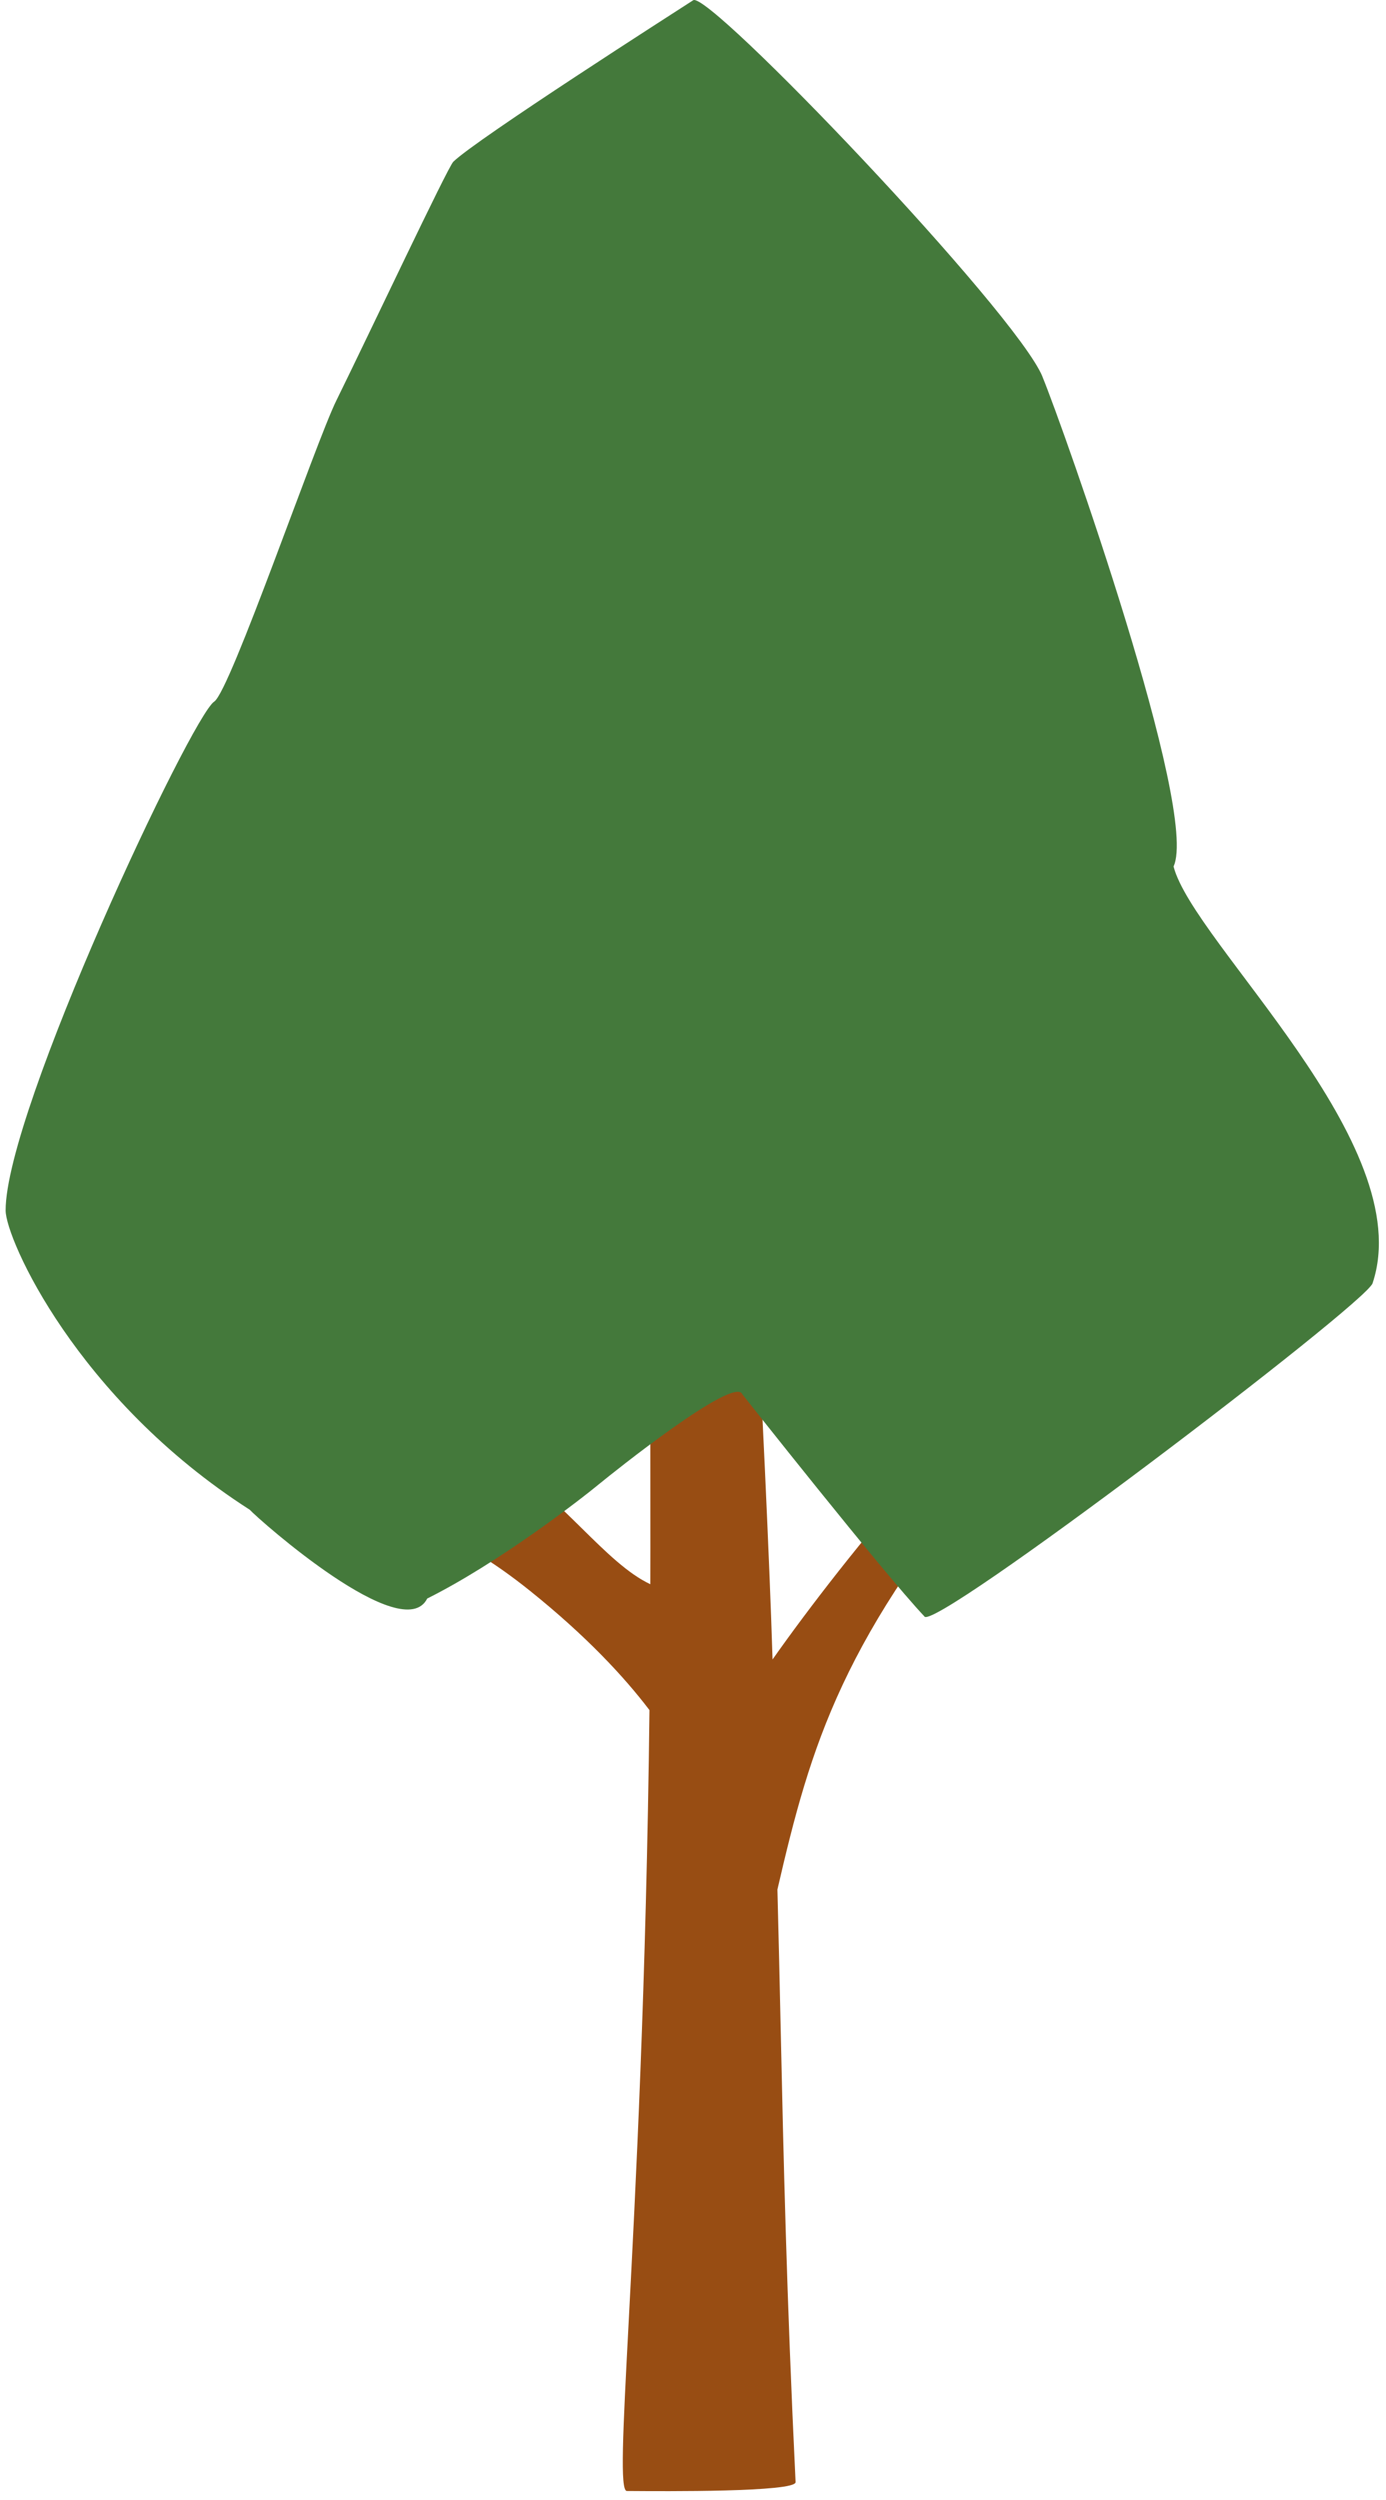<svg width="76" height="137" viewBox="0 0 76 137" fill="none" xmlns="http://www.w3.org/2000/svg">
<path fill-rule="evenodd" clip-rule="evenodd" d="M41.375 68.756C41.015 61.47 40.703 55.144 40.703 53.291C40.703 41.474 40.479 17.126 38.755 17.501C38.216 17.617 37.38 17.51 36.649 17.416C35.767 17.303 35.038 17.209 35.166 17.55C35.566 18.605 35.664 53.794 35.664 84.876C35.664 85.531 35.663 86.18 35.661 86.823C34.437 86.253 33.219 85.055 31.899 83.755C30.674 82.55 29.361 81.258 27.873 80.3V81.783C27.484 81.534 23.131 83.381 23.18 83.434C23.352 83.631 23.706 83.81 24.246 84.083L24.246 84.083C25.226 84.58 26.819 85.387 29.043 87.17C32.141 89.654 34.221 91.892 35.613 93.723C35.437 108.856 34.847 120.107 34.472 127.265C34.152 133.388 33.988 136.516 34.374 136.519L34.528 136.52C36.314 136.534 43.652 136.589 43.625 136.032C43.127 125.684 42.965 118.306 42.805 111.059C42.751 108.58 42.696 106.116 42.629 103.555C44.466 95.613 46.172 89.676 55.084 79.286C61.367 71.961 60.248 72.845 59.085 73.765C58.575 74.168 58.056 74.578 58.148 74.306C58.341 73.741 56.516 74.038 56.516 74.038C56.516 74.038 52.843 78.1 50.471 80.746C47.378 84.199 44.3 88.191 42.362 90.947C42.189 85.253 41.755 76.467 41.375 68.756Z" fill="#984D13"/>
<path d="M57.162 20.647C58.317 23.453 65.766 44.48 64.35 47.487C65.444 51.704 77.817 62.685 75.263 70.33C74.884 71.465 51.038 89.579 50.683 88.582C48.384 86.143 40.705 76.414 40.705 76.414C40.282 75.357 33.503 80.8 32.918 81.281C31.767 82.233 27.321 85.661 23.427 87.608C22.088 90.26 14.244 83.331 13.693 82.741C4.202 76.662 0.308 67.883 0.308 66.337C0.308 60.862 10.508 39.255 11.747 38.45C12.63 37.874 17.297 24.278 18.444 21.95C20.27 18.245 24.552 9.158 24.858 8.863C26.149 7.609 37.03 0.648 38.012 0.013C38.865 -0.539 55.713 17.117 57.162 20.64V20.647Z" fill="#44793B"/>
</svg>
